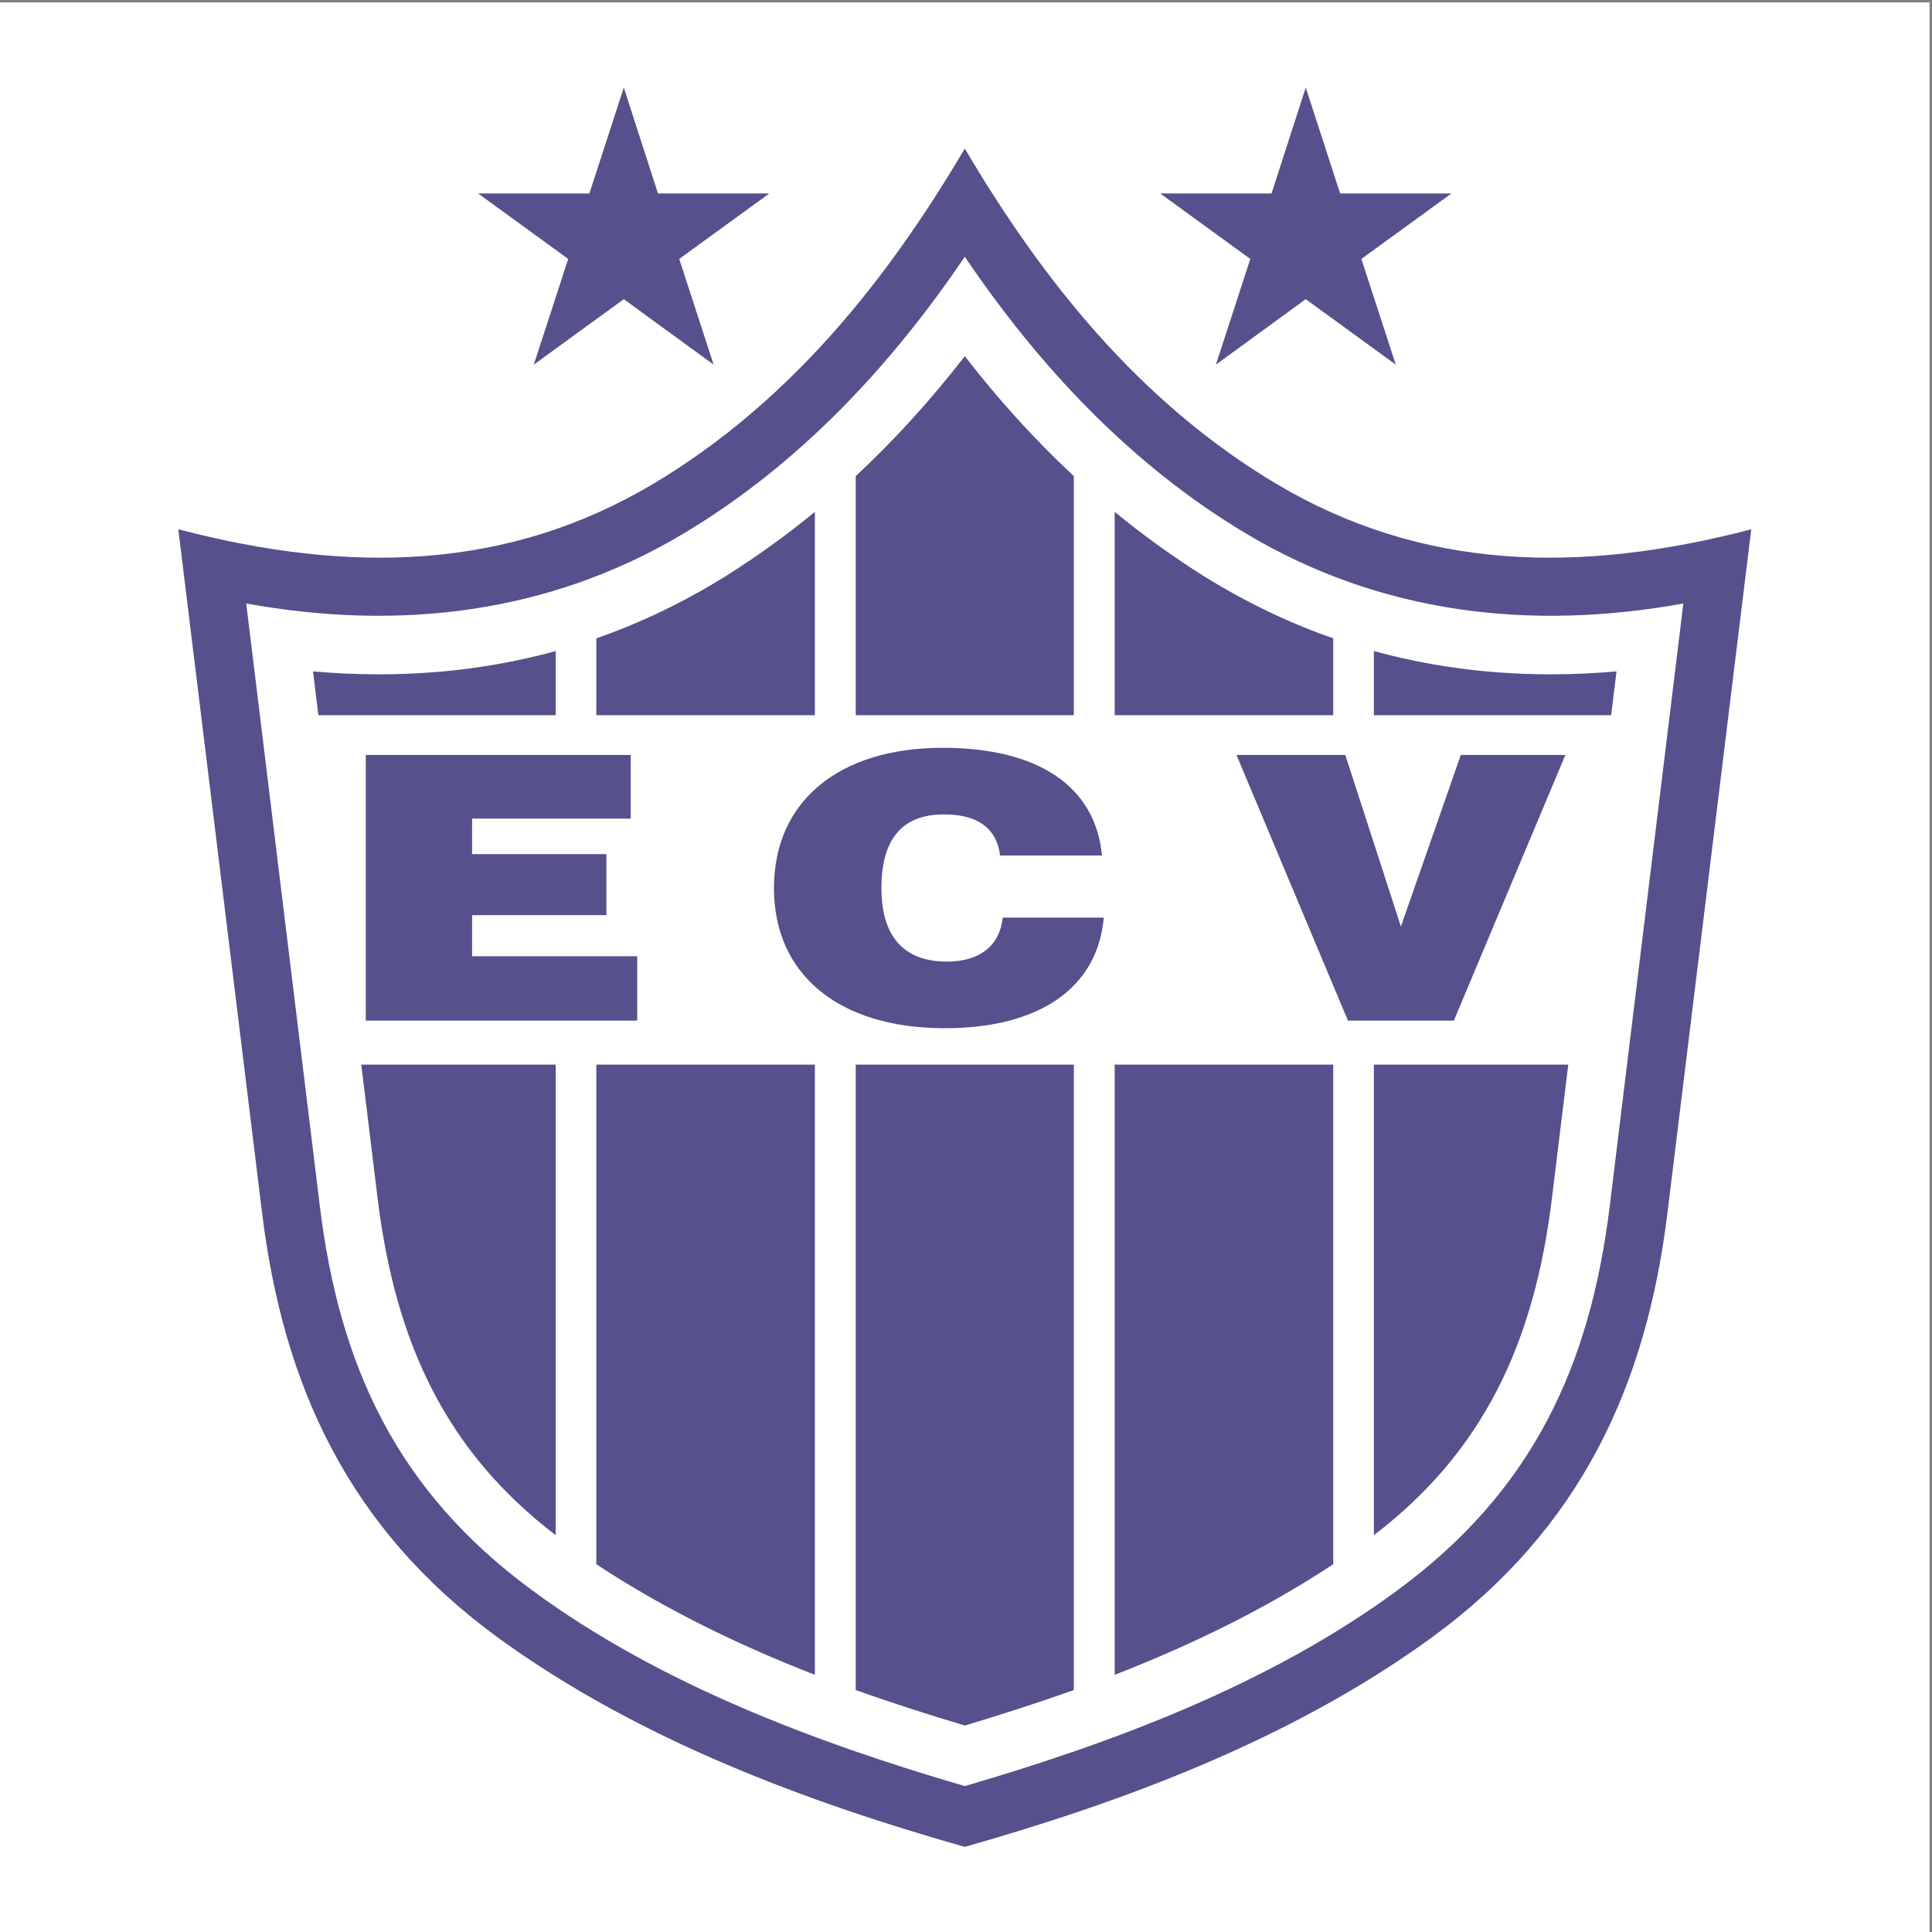 <?xml version="1.0" encoding="UTF-8"?>
<svg xmlns="http://www.w3.org/2000/svg" xmlns:xlink="http://www.w3.org/1999/xlink" width="193pt" height="193pt" viewBox="0 0 193 193" version="1.1">
<rect x="0" y="0" width="193" height="193" fill="#808080" stroke="none"/>
<g id="surface1">
<path style=" stroke:none;fill-rule:evenodd;fill:rgb(100%,100%,100%);fill-opacity:1;" d="M 0 0.242 L 192.758 0.242 L 192.758 193 L 0 193 L 0 0.242 "/>
<path style=" stroke:none;fill-rule:evenodd;fill:rgb(33.699%,31.4%,54.9%);fill-opacity:1;" d="M 96.379 14.84 C 88.766 27.742 79.059 40.109 65.242 48.344 C 50.668 57.004 34.977 57.359 17.812 52.875 L 26.18 121.152 C 28.281 138.316 34.773 152.668 49.73 163.582 C 63.855 173.871 80.887 180.098 96.379 184.496 C 111.867 180.098 128.898 173.871 143.027 163.582 C 157.98 152.668 164.477 138.316 166.574 121.152 L 174.945 52.875 C 157.781 57.359 142.09 57.004 127.516 48.344 C 113.699 40.109 103.988 27.742 96.379 14.84 Z M 62.316 8.746 L 65.73 19.328 L 76.848 19.328 L 67.852 25.867 L 71.289 36.426 L 62.316 29.887 L 53.324 36.426 L 56.762 25.867 L 47.766 19.328 L 58.879 19.328 Z M 130.438 8.746 L 133.875 19.328 L 144.992 19.328 L 135.996 25.867 L 139.434 36.426 L 130.438 29.887 L 121.465 36.426 L 124.902 25.867 L 115.906 19.328 L 127.023 19.328 L 130.438 8.746 "/>
<path style=" stroke:none;fill-rule:evenodd;fill:rgb(100%,100%,100%);fill-opacity:1;" d="M 96.379 25.645 C 88.969 36.605 79.75 46.469 68.211 53.344 C 54.816 61.312 39.887 63.055 24.598 60.285 L 31.941 120.414 C 33.902 136.531 39.707 148.984 53.168 158.871 C 66.023 168.336 81.801 174.16 96.379 178.426 C 110.953 174.16 126.734 168.336 139.59 158.871 C 153.047 148.984 158.852 136.531 160.816 120.414 L 168.16 60.285 C 152.871 63.055 137.938 61.312 124.547 53.344 C 113.008 46.469 103.789 36.605 96.379 25.645 "/>
<path style=" stroke:none;fill-rule:evenodd;fill:rgb(33.699%,31.4%,54.9%);fill-opacity:1;" d="M 36.539 101.957 L 63.656 101.957 L 63.656 95.527 L 47.16 95.527 L 47.16 91.422 L 60.578 91.422 L 60.578 85.328 L 47.16 85.328 L 47.16 81.777 L 63.008 81.777 L 63.008 75.418 L 36.539 75.418 Z M 100.172 91.668 C 99.859 94.523 97.828 96.062 94.594 96.062 C 90.305 96.062 88.051 93.566 88.051 88.723 C 88.051 83.809 90.129 81.355 94.301 81.355 C 97.695 81.355 99.57 82.762 99.906 85.461 L 110.082 85.461 C 109.434 78.586 103.766 74.703 94.168 74.703 C 83.812 74.703 77.316 80.039 77.316 88.723 C 77.316 97.336 83.766 102.715 94.391 102.715 C 103.898 102.715 109.656 98.633 110.262 91.668 Z M 123.52 75.418 L 134.656 101.957 L 145.234 101.957 L 156.375 75.418 L 145.93 75.418 L 139.945 92.559 L 134.391 75.418 Z M 96.379 35.578 C 93.031 39.906 89.414 43.902 85.484 47.562 L 85.484 71.445 L 107.27 71.445 L 107.27 47.562 C 103.34 43.902 99.727 39.906 96.379 35.578 Z M 81.402 51.133 C 78.59 53.453 75.598 55.598 72.449 57.586 C 68.301 60.152 64.016 62.227 59.57 63.766 L 59.57 71.445 L 81.402 71.445 Z M 55.512 65.039 C 47.785 67.16 39.684 67.809 31.27 67.07 L 31.805 71.445 L 55.512 71.445 Z M 111.355 71.445 L 133.184 71.445 L 133.184 63.766 C 128.742 62.227 124.457 60.152 120.305 57.586 C 117.156 55.598 114.168 53.453 111.355 51.133 Z M 137.246 71.445 L 160.949 71.445 L 161.484 67.07 C 153.07 67.809 144.969 67.16 137.246 65.039 Z M 36.09 106.352 L 37.719 119.68 C 39.508 134.363 44.707 145.102 55.512 153.359 L 55.512 106.352 Z M 59.57 156.262 C 66.402 160.77 73.789 164.34 81.402 167.309 L 81.402 106.352 L 59.57 106.352 Z M 85.484 168.828 C 89.102 170.121 92.738 171.281 96.379 172.375 C 100.016 171.281 103.652 170.121 107.27 168.828 L 107.27 106.352 L 85.484 106.352 Z M 111.355 167.309 C 118.965 164.34 126.355 160.77 133.184 156.262 L 133.184 106.352 L 111.355 106.352 Z M 137.246 153.359 C 148.051 145.102 153.25 134.363 155.035 119.68 L 156.664 106.352 L 137.246 106.352 L 137.246 153.359 "/>
</g>
</svg>
